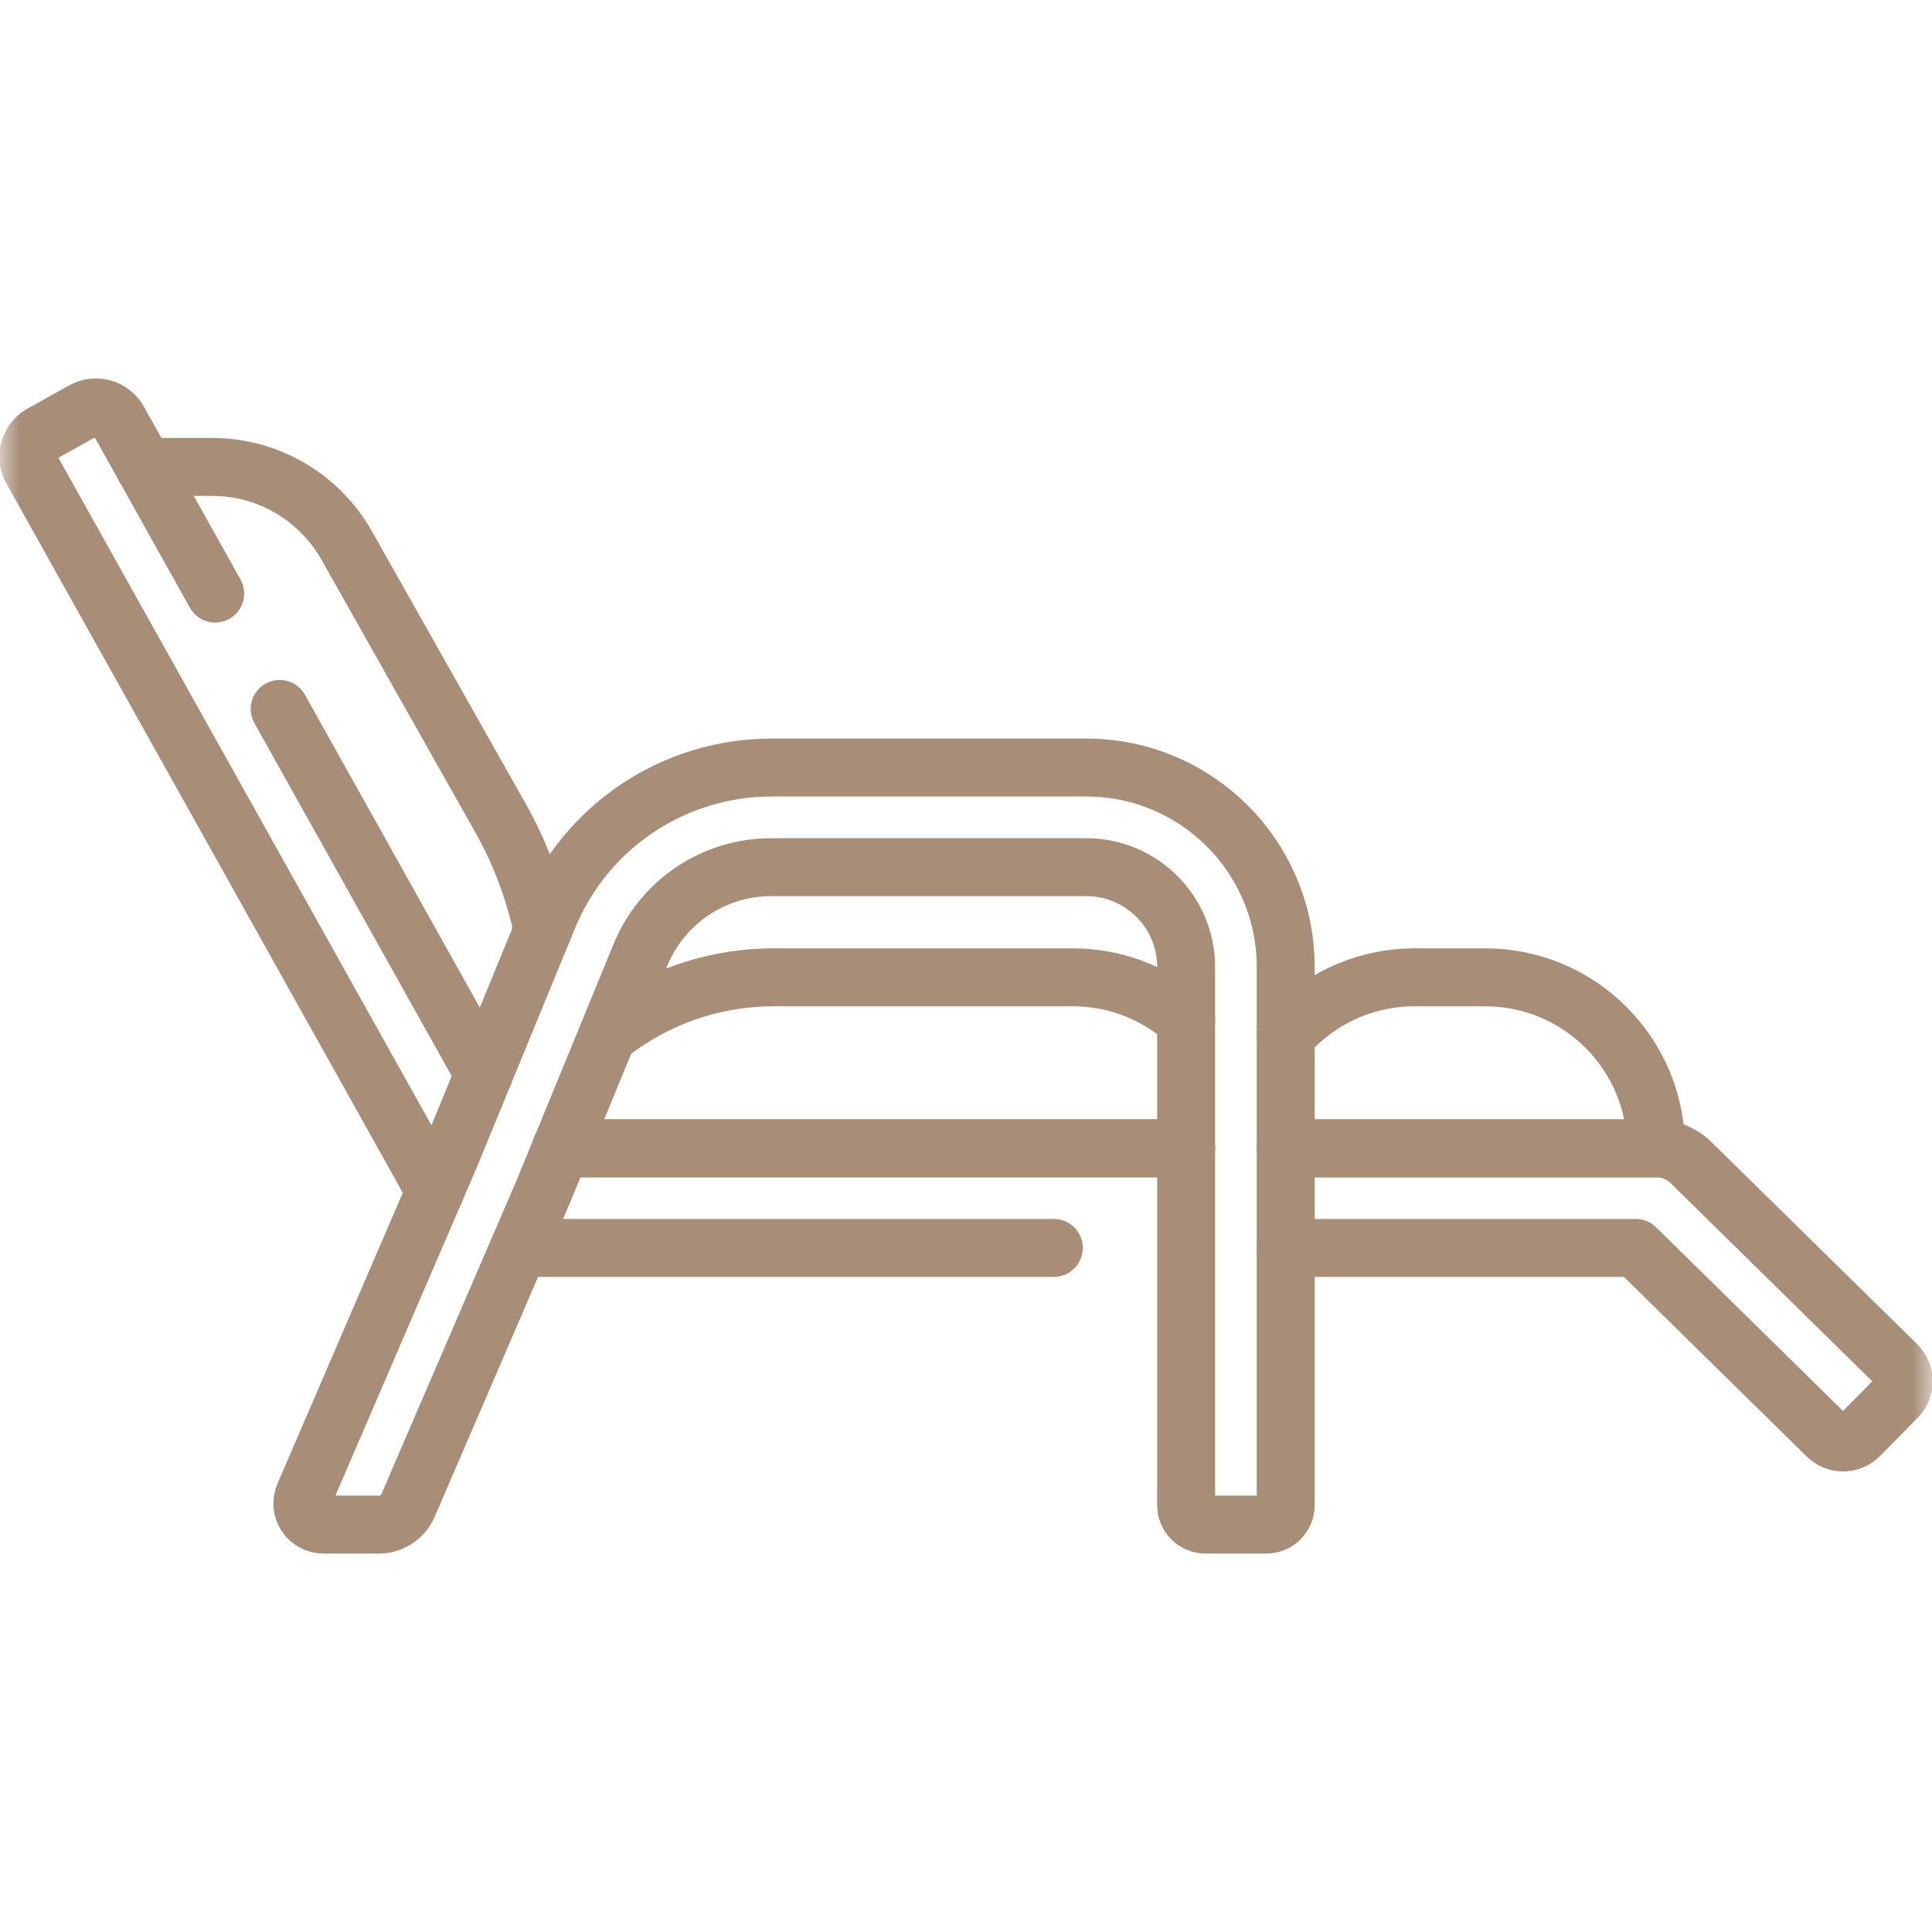 <?xml version="1.0" encoding="UTF-8"?>
<svg xmlns="http://www.w3.org/2000/svg" width="50" height="50" viewBox="0 0 50 50" fill="none">
  <g clip-path="url(#clip0_134_13959)">
    <path d="M30.696 29.718H14.519" stroke="#A88E77" stroke-width="1.5" stroke-miterlimit="10" stroke-linecap="round" stroke-linejoin="round"></path>
    <path d="M27.273 32.296H13.432" stroke="#A88E77" stroke-width="1.5" stroke-miterlimit="10" stroke-linecap="round" stroke-linejoin="round"></path>
    <path d="M7.238 18.348L12.521 27.799" stroke="#A88E77" stroke-width="1.5" stroke-miterlimit="10" stroke-linecap="round" stroke-linejoin="round"></path>
    <mask id="mask0_134_13959" style="mask-type:luminance" maskUnits="userSpaceOnUse" x="0" y="0" width="50" height="50">
      <path d="M49.25 49.25V0.75H0.75V49.25H49.25Z" fill="white" stroke="white" stroke-width="1.5"></path>
    </mask>
    <g mask="url(#mask0_134_13959)">
      <path d="M11.259 30.825L0.818 12.143C0.637 11.821 0.753 11.412 1.076 11.231L2.155 10.629C2.232 10.586 2.317 10.558 2.404 10.548C2.492 10.538 2.58 10.545 2.665 10.569C2.75 10.593 2.829 10.633 2.898 10.688C2.967 10.742 3.025 10.81 3.068 10.887L5.569 15.362" stroke="#A88E77" stroke-width="1.5" stroke-miterlimit="10" stroke-linecap="round" stroke-linejoin="round"></path>
      <path d="M33.274 29.719H42.859C43.197 29.719 43.522 29.852 43.763 30.088L49.09 35.321C49.145 35.376 49.19 35.441 49.22 35.513C49.251 35.585 49.267 35.663 49.267 35.741C49.268 35.819 49.253 35.896 49.224 35.969C49.195 36.041 49.151 36.107 49.097 36.163L48.125 37.152C48.07 37.208 48.005 37.252 47.933 37.283C47.861 37.314 47.784 37.33 47.706 37.331C47.627 37.331 47.55 37.317 47.477 37.287C47.405 37.258 47.339 37.215 47.283 37.16L42.333 32.296H33.274" stroke="#A88E77" stroke-width="1.5" stroke-miterlimit="10" stroke-linecap="round" stroke-linejoin="round"></path>
      <path d="M33.274 25.026V38.954C33.274 39.02 33.261 39.085 33.236 39.146C33.21 39.207 33.173 39.263 33.127 39.309C33.08 39.356 33.025 39.393 32.964 39.419C32.903 39.444 32.837 39.457 32.771 39.457H31.2C31.133 39.457 31.068 39.444 31.007 39.419C30.946 39.393 30.89 39.356 30.844 39.309C30.797 39.263 30.76 39.207 30.735 39.146C30.709 39.085 30.696 39.02 30.697 38.954V25.026C30.697 23.599 29.54 22.442 28.112 22.442H19.966C18.473 22.442 17.14 23.335 16.573 24.717L14.029 30.912C14.025 30.918 14.022 30.925 14.02 30.931L10.562 38.957C10.498 39.105 10.392 39.232 10.257 39.321C10.122 39.409 9.964 39.457 9.802 39.457H8.373C7.98 39.457 7.715 39.054 7.87 38.693L11.649 29.921L14.188 23.738C15.15 21.395 17.433 19.864 19.966 19.864H28.112C30.963 19.864 33.274 22.175 33.274 25.026Z" stroke="#A88E77" stroke-width="1.5" stroke-miterlimit="10" stroke-linecap="round" stroke-linejoin="round"></path>
      <path d="M15.717 26.803C15.846 26.699 15.979 26.6 16.115 26.507C17.262 25.716 18.622 25.293 20.015 25.293H27.76C28.887 25.293 29.915 25.714 30.696 26.407" stroke="#A88E77" stroke-width="1.5" stroke-miterlimit="10" stroke-linecap="round" stroke-linejoin="round"></path>
      <path d="M30.696 29.719H14.519" stroke="#A88E77" stroke-width="1.5" stroke-miterlimit="10" stroke-linecap="round" stroke-linejoin="round"></path>
      <path d="M33.274 26.811C33.341 26.734 33.41 26.66 33.481 26.589C34.283 25.788 35.389 25.293 36.611 25.293H38.435C40.878 25.293 42.859 27.274 42.859 29.719H33.274" stroke="#A88E77" stroke-width="1.5" stroke-miterlimit="10" stroke-linecap="round" stroke-linejoin="round"></path>
      <path d="M3.737 12.084H5.49C6.199 12.084 6.895 12.272 7.507 12.63C8.118 12.987 8.624 13.501 8.973 14.118L12.951 21.168C13.465 22.078 13.834 23.062 14.046 24.086" stroke="#A88E77" stroke-width="1.5" stroke-miterlimit="10" stroke-linecap="round" stroke-linejoin="round"></path>
    </g>
  </g>
  <defs>
    <clipPath id="clip0_134_13959">
      <rect width="50" height="50" fill="white"></rect>
    </clipPath>
  </defs>
</svg>
